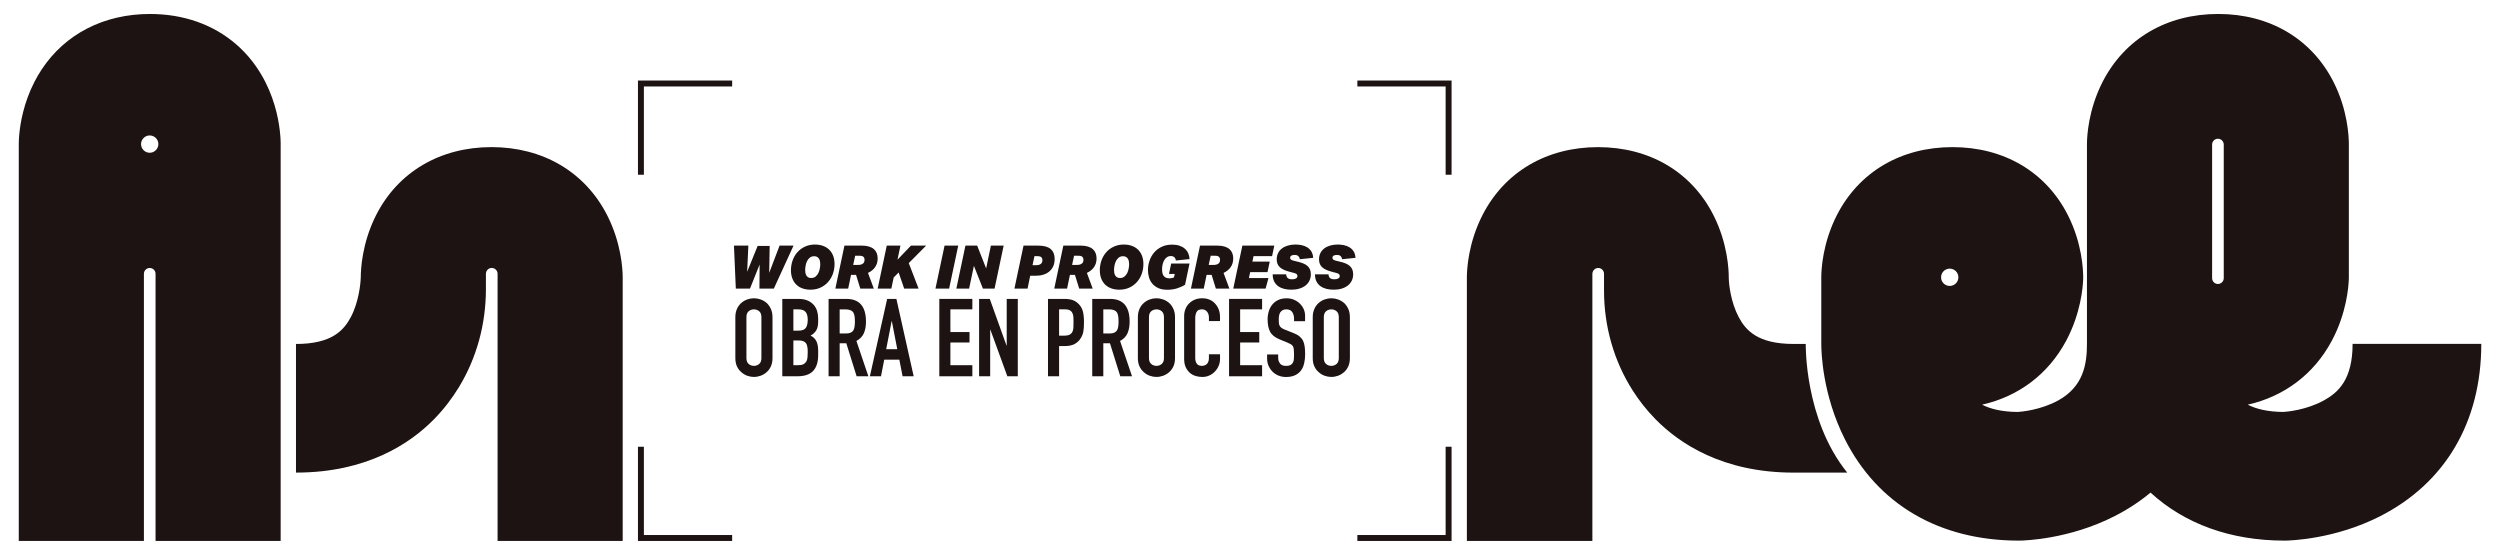 <?xml version="1.0" encoding="UTF-8"?>
<svg xmlns="http://www.w3.org/2000/svg" id="Capa_1" data-name="Capa 1" viewBox="0 0 1137.39 252.46">
  <defs>
    <style>
      .cls-1 {
        fill: #1c1312;
      }
    </style>
  </defs>
  <path class="cls-1" d="M164.13,126.14c-.05,2.84-.94,11.42-4.54,18.17-3.21,6.02-8.68,12.18-24.93,12.18v58.52c32.23,0,51.96-13.22,62.84-24.32,4.52-4.61,8.23-9.54,11.28-14.54,8.16-13.4,12.29-28.87,12.29-44.56v-6.95c0-1.25.83-2.4,2.06-2.67,1.72-.38,3.25.93,3.25,2.59v121.54h56.92v-120.21c-.03-3.38-.63-15.4-7.12-28.07-10.06-19.63-29.22-30.89-52.58-30.89s-42.59,11.32-52.55,31.06c-6.41,12.71-6.91,24.75-6.91,28.14Z"></path>
  <g>
    <path class="cls-1" d="M821.53,156.48h-5.55c-16.25,0-21.72-6.16-24.93-12.18-3.61-6.78-4.49-14.97-4.54-17.77v-.39c0-3.39-.5-15.43-6.91-28.14-9.95-19.74-29.1-31.06-52.54-31.06s-42.52,11.26-52.58,30.89c-6.49,12.67-7.09,24.69-7.12,28.07v120.21s57.1,0,57.1,0v-121.45c0-1.35.97-2.55,2.3-2.72,1.62-.21,3,1.05,3,2.63v7.66c0,16.1,4.42,31.94,13.09,45.5,2.85,4.46,6.25,8.84,10.3,12.97,10.87,11.09,30.6,24.31,62.82,24.32h.02s24.43,0,24.43,0c-19.56-24.14-18.89-58.53-18.89-58.53Z"></path>
    <path class="cls-1" d="M1070.33,156.44c0,16.29-6.57,22.13-12.99,25.69-8.02,4.45-16.97,5.19-18.52,5.29-7.19-.06-12.38-1.37-16.21-3.31,16.57-3.73,30.09-13.84,38.21-28.99,6.77-12.62,7.66-24.63,7.78-28.01l.02-.49v-61.07c0-3.39-.5-15.43-6.91-28.14-9.95-19.74-29.1-31.06-52.54-31.06s-42.52,11.26-52.58,30.89c-6.49,12.67-7.09,24.69-7.12,28.07v91.11s0,.01,0,.02h0c0,9.14-1.54,19.34-12.99,25.69-8.02,4.45-16.97,5.2-18.52,5.29-7.19-.06-12.38-1.37-16.21-3.31,16.57-3.73,30.09-13.84,38.21-28.99,6.77-12.62,7.66-24.63,7.78-28.01l.02-.98c0-3.39-.5-15.43-6.91-28.14-9.95-19.74-29.1-31.06-52.55-31.06s-42.52,11.26-52.58,30.89c-6.49,12.67-7.09,24.69-7.12,28.07v30.53c0,3.68.49,23.04,10.68,43.29,14.99,29.82,43.12,46.24,79.22,46.24h.44c2.23-.04,22.42-.63,42.92-11.04,6.08-3.08,11.6-6.7,16.53-10.81,15.55,14.25,36.42,21.85,60.98,21.85h.44c2.23-.04,22.42-.63,42.92-11.04,29.75-15.1,46.14-42.97,46.14-78.46h-58.52ZM887.04,130.09c-2.17,0-3.94-1.77-3.94-3.94s1.77-3.94,3.94-3.94,3.94,1.77,3.94,3.94-1.77,3.94-3.94,3.94ZM1011.71,126.55c0,1.46-1.19,2.65-2.65,2.65s-2.65-1.19-2.65-2.65v-60.78c0-1.46,1.19-2.65,2.65-2.65s2.65,1.19,2.65,2.65v60.78Z"></path>
  </g>
  <path class="cls-1" d="M127.68,64.8c0-.4-.02-.87-.05-1.39,0-.03,0-.07,0-.1-.02-.34-.04-.7-.07-1.09-.02-.24-.04-.5-.06-.76-.45-5.42-1.93-14.54-6.72-24.04-1.24-2.47-2.63-4.8-4.15-7-2.28-3.3-4.87-6.29-7.72-8.95-.48-.44-.96-.88-1.45-1.3-10.3-8.93-23.84-13.81-39.22-13.81-21.01,0-38.63,9.12-49.28,25.24-1.19,1.8-2.29,3.68-3.3,5.65-4.87,9.5-6.42,18.64-6.91,24.04-.16,1.8-.2,3.19-.21,4.03v.12s0,180.67,0,180.67h56.93v-121.54c0-1.46,1.19-2.65,2.65-2.65s2.65,1.19,2.65,2.65v121.54h56.92V65.55c0-.22,0-.47,0-.76ZM68.11,69.5c-2.17,0-3.94-1.77-3.94-3.94s1.77-3.94,3.94-3.94,3.94,1.77,3.94,3.94-1.77,3.94-3.94,3.94Z"></path>
  <g>
    <g>
      <polygon class="cls-1" points="292.94 79.5 290.24 79.5 290.24 36.64 333.1 36.64 333.1 39.34 292.94 39.34 292.94 79.5"></polygon>
      <polygon class="cls-1" points="660.4 79.5 657.7 79.5 657.7 39.34 617.54 39.34 617.54 36.64 660.4 36.64 660.4 79.5"></polygon>
      <polygon class="cls-1" points="660.4 246.11 617.54 246.11 617.54 243.41 657.7 243.41 657.7 203.25 660.4 203.25 660.4 246.11"></polygon>
      <polygon class="cls-1" points="333.1 246.11 290.24 246.11 290.24 203.25 292.94 203.25 292.94 243.41 333.1 243.41 333.1 246.11"></polygon>
    </g>
    <g>
      <g>
        <path class="cls-1" d="M349.96,124.13l4.71-12.38h6.35l-8.96,19.56h-6.55l.08-10.96-4.38,10.96h-6.44l-.85-19.56h6.55l-.55,11.92,4.77-11.78h5.48l-.22,12.24Z"></path>
        <path class="cls-1" d="M370.81,111.26c1.28,0,2.46.19,3.53.56,1.08.37,2.01.94,2.81,1.68.79.75,1.42,1.68,1.86,2.79s.67,2.4.67,3.86c0,1.53-.25,3-.75,4.41-.5,1.41-1.23,2.65-2.18,3.73s-2.1,1.93-3.46,2.56c-1.36.63-2.89.95-4.59.95-1.26,0-2.43-.19-3.52-.56-1.09-.37-2.02-.93-2.81-1.67-.79-.74-1.4-1.67-1.85-2.78-.45-1.11-.67-2.4-.67-3.86,0-1.53.25-3,.74-4.4s1.21-2.64,2.15-3.73c.94-1.09,2.1-1.95,3.48-2.59,1.38-.64,2.91-.96,4.59-.96ZM370.42,116.57c-.82,0-1.5.23-2.04.68-.54.46-.96,1.01-1.26,1.67-.3.66-.51,1.35-.63,2.07-.12.72-.18,1.35-.18,1.88,0,.4.04.81.11,1.23.07.42.21.81.4,1.16.19.36.47.65.82.88s.83.34,1.41.34c.82,0,1.5-.23,2.04-.68.54-.46.96-1.01,1.27-1.67.31-.66.52-1.35.64-2.07s.18-1.35.18-1.88c0-.38-.03-.78-.1-1.2-.06-.42-.2-.81-.4-1.16-.2-.36-.48-.65-.85-.89-.37-.24-.84-.36-1.42-.36Z"></path>
        <path class="cls-1" d="M384.17,111.75h8.01c1.22,0,2.28.14,3.19.42.9.28,1.64.68,2.22,1.18.57.5,1,1.11,1.29,1.83.28.72.42,1.52.42,2.4,0,1.57-.41,2.91-1.22,4.03-.81,1.11-1.87,1.96-3.19,2.55l2.66,7.15h-6.15l-1.94-6.27h-2.27l-1.31,6.27h-5.83l4.13-19.56ZM388.15,120.52h2.33c.86,0,1.55-.19,2.07-.56.52-.37.78-.95.78-1.74,0-.6-.17-1.06-.51-1.38-.34-.32-.9-.48-1.68-.48h-2.08l-.9,4.16Z"></path>
        <path class="cls-1" d="M408.33,118.13l6.11-6.38h6.9l-7.89,7.94,4.46,11.61h-6.55l-2.52-7.34-2.25,2.27-1.07,5.07h-6.22l4.14-19.56h6.22l-1.34,6.38Z"></path>
        <path class="cls-1" d="M429.73,111.75h6.22l-4.14,19.56h-6.22l4.14-19.56Z"></path>
        <path class="cls-1" d="M443.09,120.93l-2.19,10.38h-5.81l4.14-19.56h5.34l4.08,10.38,2.16-10.38h5.81l-4.14,19.56h-5.29l-4.11-10.38Z"></path>
        <path class="cls-1" d="M465.66,111.75h6.82c2.48,0,4.33.52,5.53,1.55,1.21,1.03,1.81,2.54,1.81,4.53,0,1.22-.21,2.31-.63,3.26-.42.95-1,1.74-1.75,2.38-.75.64-1.63,1.13-2.66,1.46-1.02.34-2.14.51-3.34.51h-2.74l-1.21,5.86h-5.97l4.14-19.56ZM469.75,120.65h1.73c.86,0,1.53-.19,2.03-.57.49-.38.74-.95.74-1.71,0-.59-.17-1.05-.51-1.36-.34-.31-.88-.47-1.63-.47h-1.48l-.88,4.11Z"></path>
        <path class="cls-1" d="M483.76,111.75h8.01c1.22,0,2.28.14,3.19.42.9.28,1.64.68,2.22,1.18.57.5,1,1.11,1.29,1.83.28.72.42,1.52.42,2.4,0,1.57-.41,2.91-1.22,4.03-.81,1.11-1.87,1.96-3.19,2.55l2.66,7.15h-6.15l-1.94-6.27h-2.27l-1.31,6.27h-5.83l4.13-19.56ZM487.74,120.52h2.33c.86,0,1.55-.19,2.07-.56.52-.37.78-.95.78-1.74,0-.6-.17-1.06-.51-1.38-.34-.32-.9-.48-1.68-.48h-2.08l-.9,4.16Z"></path>
        <path class="cls-1" d="M511.33,111.26c1.28,0,2.46.19,3.53.56,1.08.37,2.01.94,2.81,1.68.79.75,1.42,1.68,1.86,2.79s.67,2.4.67,3.86c0,1.53-.25,3-.75,4.41-.5,1.41-1.23,2.65-2.18,3.73s-2.1,1.93-3.46,2.56c-1.36.63-2.89.95-4.59.95-1.26,0-2.43-.19-3.52-.56-1.09-.37-2.02-.93-2.81-1.67-.79-.74-1.4-1.67-1.85-2.78-.45-1.11-.67-2.4-.67-3.86,0-1.53.25-3,.74-4.4s1.21-2.64,2.15-3.73c.94-1.09,2.1-1.95,3.48-2.59,1.38-.64,2.91-.96,4.59-.96ZM510.94,116.57c-.82,0-1.5.23-2.04.68-.54.46-.96,1.01-1.26,1.67-.3.66-.51,1.35-.63,2.07-.12.72-.18,1.35-.18,1.88,0,.4.04.81.11,1.23.07.42.21.81.4,1.16.19.36.47.65.82.88s.83.34,1.41.34c.82,0,1.5-.23,2.04-.68.54-.46.96-1.01,1.27-1.67.31-.66.52-1.35.64-2.07s.18-1.35.18-1.88c0-.38-.03-.78-.1-1.2-.06-.42-.2-.81-.4-1.16-.2-.36-.48-.65-.85-.89-.37-.24-.84-.36-1.42-.36Z"></path>
        <path class="cls-1" d="M534.97,118.52c-.09-.68-.33-1.18-.73-1.52-.39-.34-.91-.51-1.55-.51-.69,0-1.29.18-1.79.53-.5.36-.92.82-1.25,1.4s-.57,1.23-.73,1.96c-.16.73-.23,1.47-.23,2.22,0,.58.05,1.12.16,1.62.11.49.29.92.55,1.27.26.36.6.64,1.03.84.43.2.96.3,1.6.3.44,0,.83-.04,1.18-.12.35-.08.65-.19.9-.32l.36-1.56h-2.63l.99-4.74h8.35l-2.03,9.64c-.97.64-2.15,1.18-3.55,1.63-1.4.45-2.9.67-4.51.67s-2.97-.25-4.08-.75c-1.11-.5-2.02-1.17-2.73-2s-1.21-1.78-1.53-2.86c-.32-1.08-.48-2.19-.48-3.34,0-1.41.23-2.8.68-4.18.46-1.38,1.14-2.62,2.05-3.73.91-1.1,2.07-1.99,3.47-2.67,1.4-.68,3-1.01,4.81-1.01,1.26,0,2.37.16,3.34.49.97.33,1.78.79,2.45,1.38.67.59,1.18,1.29,1.53,2.1.36.8.55,1.67.59,2.6l-6.25.66Z"></path>
        <path class="cls-1" d="M545.92,111.75h8.02c1.22,0,2.28.14,3.19.42.9.28,1.64.68,2.22,1.18.57.5,1,1.11,1.29,1.83.28.72.42,1.52.42,2.4,0,1.57-.41,2.91-1.21,4.03-.81,1.11-1.87,1.96-3.19,2.55l2.66,7.15h-6.15l-1.94-6.27h-2.27l-1.31,6.27h-5.83l4.13-19.56ZM549.89,120.52h2.33c.86,0,1.55-.19,2.07-.56s.78-.95.78-1.74c0-.6-.17-1.06-.51-1.38s-.9-.48-1.68-.48h-2.08l-.9,4.16Z"></path>
        <path class="cls-1" d="M565.21,111.75h14.54l-1.01,4.79h-8.44l-.52,2.49h7.89l-1.01,4.79h-7.89l-.57,2.68h8.9l-1.31,4.79h-14.71l4.14-19.56Z"></path>
        <path class="cls-1" d="M596.38,124.79c0,1.04-.21,2-.62,2.86-.41.87-1,1.61-1.77,2.22-.77.61-1.7,1.09-2.79,1.42-1.1.34-2.33.51-3.7.51-1.13,0-2.21-.12-3.23-.37-1.02-.25-1.93-.65-2.71-1.2-.79-.56-1.41-1.28-1.86-2.16-.46-.89-.68-1.97-.68-3.25h6.14c.05.82.31,1.4.75,1.74.45.34,1.08.51,1.9.51.77,0,1.37-.13,1.81-.38.44-.26.66-.64.66-1.15,0-.38-.14-.68-.41-.88s-.7-.37-1.29-.52l-1.97-.52c-2.03-.53-3.49-1.23-4.4-2.1-.9-.87-1.36-2.04-1.36-3.52,0-1.06.21-2,.62-2.84.41-.83.99-1.53,1.74-2.11.75-.58,1.65-1.02,2.7-1.33,1.05-.31,2.21-.47,3.46-.47.88,0,1.77.09,2.68.26s1.76.49,2.55.94,1.43,1.07,1.95,1.85c.51.78.81,1.78.9,3l-6.05.63c-.11-.58-.35-1.05-.71-1.41-.37-.36-.95-.53-1.75-.53-.64,0-1.13.11-1.47.34-.34.23-.51.55-.51.97,0,.31.11.57.34.78.23.21.69.4,1.38.56l2.11.52c.82.2,1.57.45,2.26.74s1.27.65,1.77,1.08c.49.43.88.95,1.15,1.57.27.62.41,1.36.41,2.22Z"></path>
        <path class="cls-1" d="M615.63,124.79c0,1.04-.21,2-.62,2.86-.41.87-1,1.61-1.77,2.22-.77.61-1.7,1.09-2.79,1.42-1.1.34-2.33.51-3.7.51-1.13,0-2.21-.12-3.23-.37-1.02-.25-1.93-.65-2.71-1.2-.79-.56-1.41-1.28-1.86-2.16-.46-.89-.68-1.97-.68-3.25h6.14c.05.82.31,1.4.75,1.74.45.34,1.08.51,1.9.51.77,0,1.37-.13,1.81-.38.44-.26.66-.64.66-1.15,0-.38-.14-.68-.41-.88s-.7-.37-1.29-.52l-1.97-.52c-2.03-.53-3.49-1.23-4.4-2.1-.9-.87-1.36-2.04-1.36-3.52,0-1.06.21-2,.62-2.84.41-.83.99-1.53,1.74-2.11.75-.58,1.65-1.02,2.7-1.33,1.05-.31,2.21-.47,3.46-.47.88,0,1.77.09,2.68.26s1.76.49,2.55.94,1.43,1.07,1.95,1.85c.51.78.81,1.78.9,3l-6.05.63c-.11-.58-.35-1.05-.71-1.41-.37-.36-.95-.53-1.75-.53-.64,0-1.13.11-1.47.34-.34.23-.51.55-.51.97,0,.31.11.57.34.78.23.21.69.4,1.38.56l2.11.52c.82.2,1.57.45,2.26.74s1.27.65,1.77,1.08c.49.43.88.95,1.15,1.57.27.62.41,1.36.41,2.22Z"></path>
      </g>
      <g>
        <path class="cls-1" d="M334.55,144.3c0-1.42.25-2.67.74-3.76s1.15-1.99,1.98-2.72c.79-.69,1.69-1.22,2.69-1.58,1.01-.36,2.02-.54,3.04-.54s2.04.18,3.04.54c1.01.36,1.92.89,2.74,1.58.79.73,1.43,1.63,1.93,2.72.49,1.09.74,2.34.74,3.76v18.59c0,1.48-.25,2.75-.74,3.81-.49,1.06-1.14,1.93-1.93,2.62-.82.73-1.74,1.27-2.74,1.63-1.01.36-2.02.54-3.04.54s-2.04-.18-3.04-.54c-1.01-.36-1.9-.91-2.69-1.63-.82-.69-1.48-1.56-1.98-2.62-.49-1.05-.74-2.32-.74-3.81v-18.59ZM339.59,162.89c0,1.22.34,2.12,1.01,2.69.68.58,1.47.87,2.4.87s1.72-.29,2.4-.87c.68-.58,1.01-1.47,1.01-2.69v-18.59c0-1.22-.34-2.12-1.01-2.69-.68-.58-1.48-.86-2.4-.86s-1.72.29-2.4.86c-.68.58-1.01,1.48-1.01,2.69v18.59Z"></path>
        <path class="cls-1" d="M355.91,171.19v-35.2h7.37c1.61,0,2.99.25,4.13.74,1.14.49,2.07,1.15,2.79,1.98.72.82,1.24,1.77,1.56,2.84.31,1.07.47,2.18.47,3.34v1.29c0,.96-.07,1.76-.22,2.42-.15.66-.37,1.24-.67,1.73-.56.92-1.42,1.71-2.57,2.37,1.19.56,2.06,1.38,2.62,2.47.56,1.09.84,2.57.84,4.45v1.98c0,3.1-.75,5.47-2.25,7.12-1.5,1.65-3.9,2.47-7.19,2.47h-6.87ZM360.95,140.74v9.69h2.27c1.68,0,2.81-.42,3.39-1.26.58-.84.87-2.07.87-3.68s-.32-2.77-.96-3.56c-.64-.79-1.8-1.19-3.49-1.19h-2.08ZM360.95,154.88v11.27h2.18c1.02,0,1.82-.15,2.4-.45.58-.3,1.01-.71,1.31-1.24s.48-1.15.54-1.88c.07-.73.1-1.52.1-2.37s-.05-1.66-.15-2.32c-.1-.66-.3-1.22-.59-1.68-.33-.46-.77-.8-1.33-1.01-.56-.21-1.3-.32-2.22-.32h-2.23Z"></path>
        <path class="cls-1" d="M376.97,171.19v-35.2h8.11c5.93,0,8.9,3.45,8.9,10.33,0,2.08-.32,3.84-.96,5.29-.64,1.45-1.77,2.62-3.39,3.51l5.44,16.07h-5.34l-4.7-15.03h-3.02v15.03h-5.04ZM382.01,140.74v10.98h2.87c.89,0,1.6-.12,2.13-.37.53-.25.94-.6,1.24-1.06.26-.46.45-1.03.54-1.71.1-.68.15-1.46.15-2.35s-.05-1.67-.15-2.35c-.1-.67-.3-1.26-.59-1.75-.63-.92-1.81-1.38-3.56-1.38h-2.62Z"></path>
        <path class="cls-1" d="M395.76,171.19l7.86-35.2h4.2l7.86,35.2h-5.04l-1.48-7.57h-6.87l-1.48,7.57h-5.04ZM408.22,158.88l-2.47-12.76h-.1l-2.47,12.76h5.04Z"></path>
        <path class="cls-1" d="M427.35,171.19v-35.2h15.03v4.75h-9.99v10.33h8.7v4.75h-8.7v10.33h9.99v5.04h-15.03Z"></path>
        <path class="cls-1" d="M445.45,171.19v-35.2h4.85l7.61,21.21h.1v-21.21h5.04v35.2h-4.75l-7.71-21.16h-.1v21.16h-5.04Z"></path>
        <path class="cls-1" d="M476.79,171.19v-35.2h7.57c1.38,0,2.6.18,3.66.54,1.05.36,2.01,1.01,2.87,1.93.86.92,1.45,2,1.78,3.24.33,1.24.49,2.91.49,5.02,0,1.58-.09,2.92-.27,4.01-.18,1.09-.57,2.11-1.16,3.06-.69,1.15-1.62,2.05-2.77,2.69-1.15.64-2.67.96-4.55.96h-2.57v13.75h-5.04ZM481.84,140.74v11.97h2.42c1.02,0,1.81-.15,2.37-.45.56-.3.97-.71,1.24-1.24.26-.49.42-1.1.47-1.83.05-.72.07-1.53.07-2.42,0-.82-.02-1.61-.05-2.35-.03-.74-.18-1.39-.45-1.95-.26-.56-.66-.99-1.19-1.29-.53-.3-1.29-.45-2.27-.45h-2.62Z"></path>
        <path class="cls-1" d="M496.92,171.19v-35.2h8.11c5.93,0,8.9,3.45,8.9,10.33,0,2.08-.32,3.84-.96,5.29-.64,1.45-1.77,2.62-3.39,3.51l5.44,16.07h-5.34l-4.7-15.03h-3.02v15.03h-5.04ZM501.96,140.74v10.98h2.87c.89,0,1.6-.12,2.13-.37.53-.25.94-.6,1.24-1.06.26-.46.45-1.03.54-1.71.1-.68.15-1.46.15-2.35s-.05-1.67-.15-2.35c-.1-.67-.3-1.26-.59-1.75-.63-.92-1.81-1.38-3.56-1.38h-2.62Z"></path>
        <path class="cls-1" d="M517.68,144.3c0-1.42.25-2.67.74-3.76s1.15-1.99,1.98-2.72c.79-.69,1.69-1.22,2.69-1.58,1.01-.36,2.02-.54,3.04-.54s2.04.18,3.04.54c1.01.36,1.92.89,2.74,1.58.79.73,1.43,1.63,1.93,2.72.49,1.09.74,2.34.74,3.76v18.59c0,1.48-.25,2.75-.74,3.81-.49,1.06-1.14,1.93-1.93,2.62-.82.73-1.74,1.27-2.74,1.63-1.01.36-2.02.54-3.04.54s-2.04-.18-3.04-.54c-1.01-.36-1.9-.91-2.69-1.63-.82-.69-1.48-1.56-1.98-2.62-.49-1.05-.74-2.32-.74-3.81v-18.59ZM522.73,162.89c0,1.22.34,2.12,1.01,2.69.68.58,1.47.87,2.4.87s1.72-.29,2.4-.87c.68-.58,1.01-1.47,1.01-2.69v-18.59c0-1.22-.34-2.12-1.01-2.69-.68-.58-1.48-.86-2.4-.86s-1.72.29-2.4.86c-.68.58-1.01,1.48-1.01,2.69v18.59Z"></path>
        <path class="cls-1" d="M555.06,161.16v2.18c0,1.09-.21,2.12-.62,3.09-.41.97-.98,1.84-1.71,2.6-.73.76-1.57,1.36-2.55,1.8-.97.45-2.02.67-3.14.67-.96,0-1.93-.13-2.92-.4-.99-.26-1.88-.73-2.67-1.38-.79-.66-1.44-1.51-1.95-2.55-.51-1.04-.77-2.36-.77-3.98v-19.38c0-1.15.2-2.22.59-3.21.4-.99.96-1.85,1.68-2.57.72-.72,1.59-1.29,2.6-1.71,1.01-.41,2.12-.62,3.34-.62,2.37,0,4.3.77,5.78,2.32.72.76,1.29,1.66,1.71,2.69.41,1.04.62,2.17.62,3.39v1.98h-5.04v-1.68c0-.99-.28-1.85-.84-2.57-.56-.72-1.32-1.09-2.27-1.09-1.25,0-2.08.39-2.5,1.16-.41.77-.62,1.75-.62,2.94v18c0,1.02.22,1.88.67,2.57s1.24,1.04,2.4,1.04c.33,0,.68-.06,1.06-.17.38-.12.73-.3,1.06-.57.3-.26.54-.63.74-1.09.2-.46.3-1.04.3-1.73v-1.73h5.04Z"></path>
        <path class="cls-1" d="M559.17,171.19v-35.2h15.03v4.75h-9.99v10.33h8.7v4.75h-8.7v10.33h9.99v5.04h-15.03Z"></path>
        <path class="cls-1" d="M593.78,146.13h-5.04v-1.14c0-1.15-.27-2.15-.82-2.99-.54-.84-1.46-1.26-2.74-1.26-.69,0-1.25.13-1.68.4-.43.26-.77.59-1.04.99-.26.43-.45.91-.54,1.46-.1.54-.15,1.11-.15,1.71,0,.69.02,1.27.07,1.73.05.46.17.87.37,1.24.2.36.49.68.86.94.38.26.9.53,1.56.79l3.86,1.53c1.12.43,2.03.93,2.72,1.51.69.58,1.24,1.24,1.63,2,.36.79.61,1.69.74,2.69.13,1.01.2,2.15.2,3.44,0,1.48-.15,2.86-.45,4.13-.3,1.27-.77,2.35-1.43,3.24-.69.92-1.6,1.65-2.72,2.18-1.12.53-2.49.79-4.1.79-1.22,0-2.36-.21-3.41-.64-1.06-.43-1.96-1.02-2.72-1.78s-1.36-1.64-1.8-2.65-.67-2.1-.67-3.29v-1.88h5.04v1.58c0,.92.27,1.75.82,2.5.54.74,1.46,1.11,2.74,1.11.86,0,1.52-.12,2-.37.48-.25.85-.6,1.11-1.06.26-.46.42-1.01.47-1.66.05-.64.07-1.36.07-2.15,0-.92-.03-1.68-.1-2.27-.07-.59-.2-1.07-.4-1.43-.23-.36-.54-.66-.91-.89-.38-.23-.88-.48-1.51-.74l-3.61-1.48c-2.18-.89-3.63-2.07-4.38-3.54-.74-1.47-1.11-3.3-1.11-5.51,0-1.32.18-2.57.54-3.76.36-1.19.91-2.21,1.63-3.07.69-.86,1.57-1.54,2.65-2.05,1.07-.51,2.35-.77,3.83-.77,1.25,0,2.4.23,3.44.69,1.04.46,1.94,1.07,2.69,1.83,1.52,1.58,2.27,3.4,2.27,5.44v2.47Z"></path>
        <path class="cls-1" d="M597.24,144.3c0-1.42.25-2.67.74-3.76.49-1.09,1.15-1.99,1.98-2.72.79-.69,1.69-1.22,2.69-1.58,1-.36,2.02-.54,3.04-.54s2.04.18,3.04.54c1,.36,1.92.89,2.74,1.58.79.73,1.43,1.63,1.93,2.72.49,1.09.74,2.34.74,3.76v18.59c0,1.48-.25,2.75-.74,3.81-.49,1.06-1.14,1.93-1.93,2.62-.82.73-1.74,1.27-2.74,1.63-1.01.36-2.02.54-3.04.54s-2.04-.18-3.04-.54c-1.01-.36-1.9-.91-2.69-1.63-.82-.69-1.48-1.56-1.98-2.62-.49-1.05-.74-2.32-.74-3.81v-18.59ZM602.28,162.89c0,1.22.34,2.12,1.01,2.69.68.58,1.47.87,2.4.87s1.72-.29,2.4-.87c.68-.58,1.01-1.47,1.01-2.69v-18.59c0-1.22-.34-2.12-1.01-2.69-.68-.58-1.48-.86-2.4-.86s-1.72.29-2.4.86c-.68.58-1.01,1.48-1.01,2.69v18.59Z"></path>
      </g>
    </g>
  </g>
</svg>
